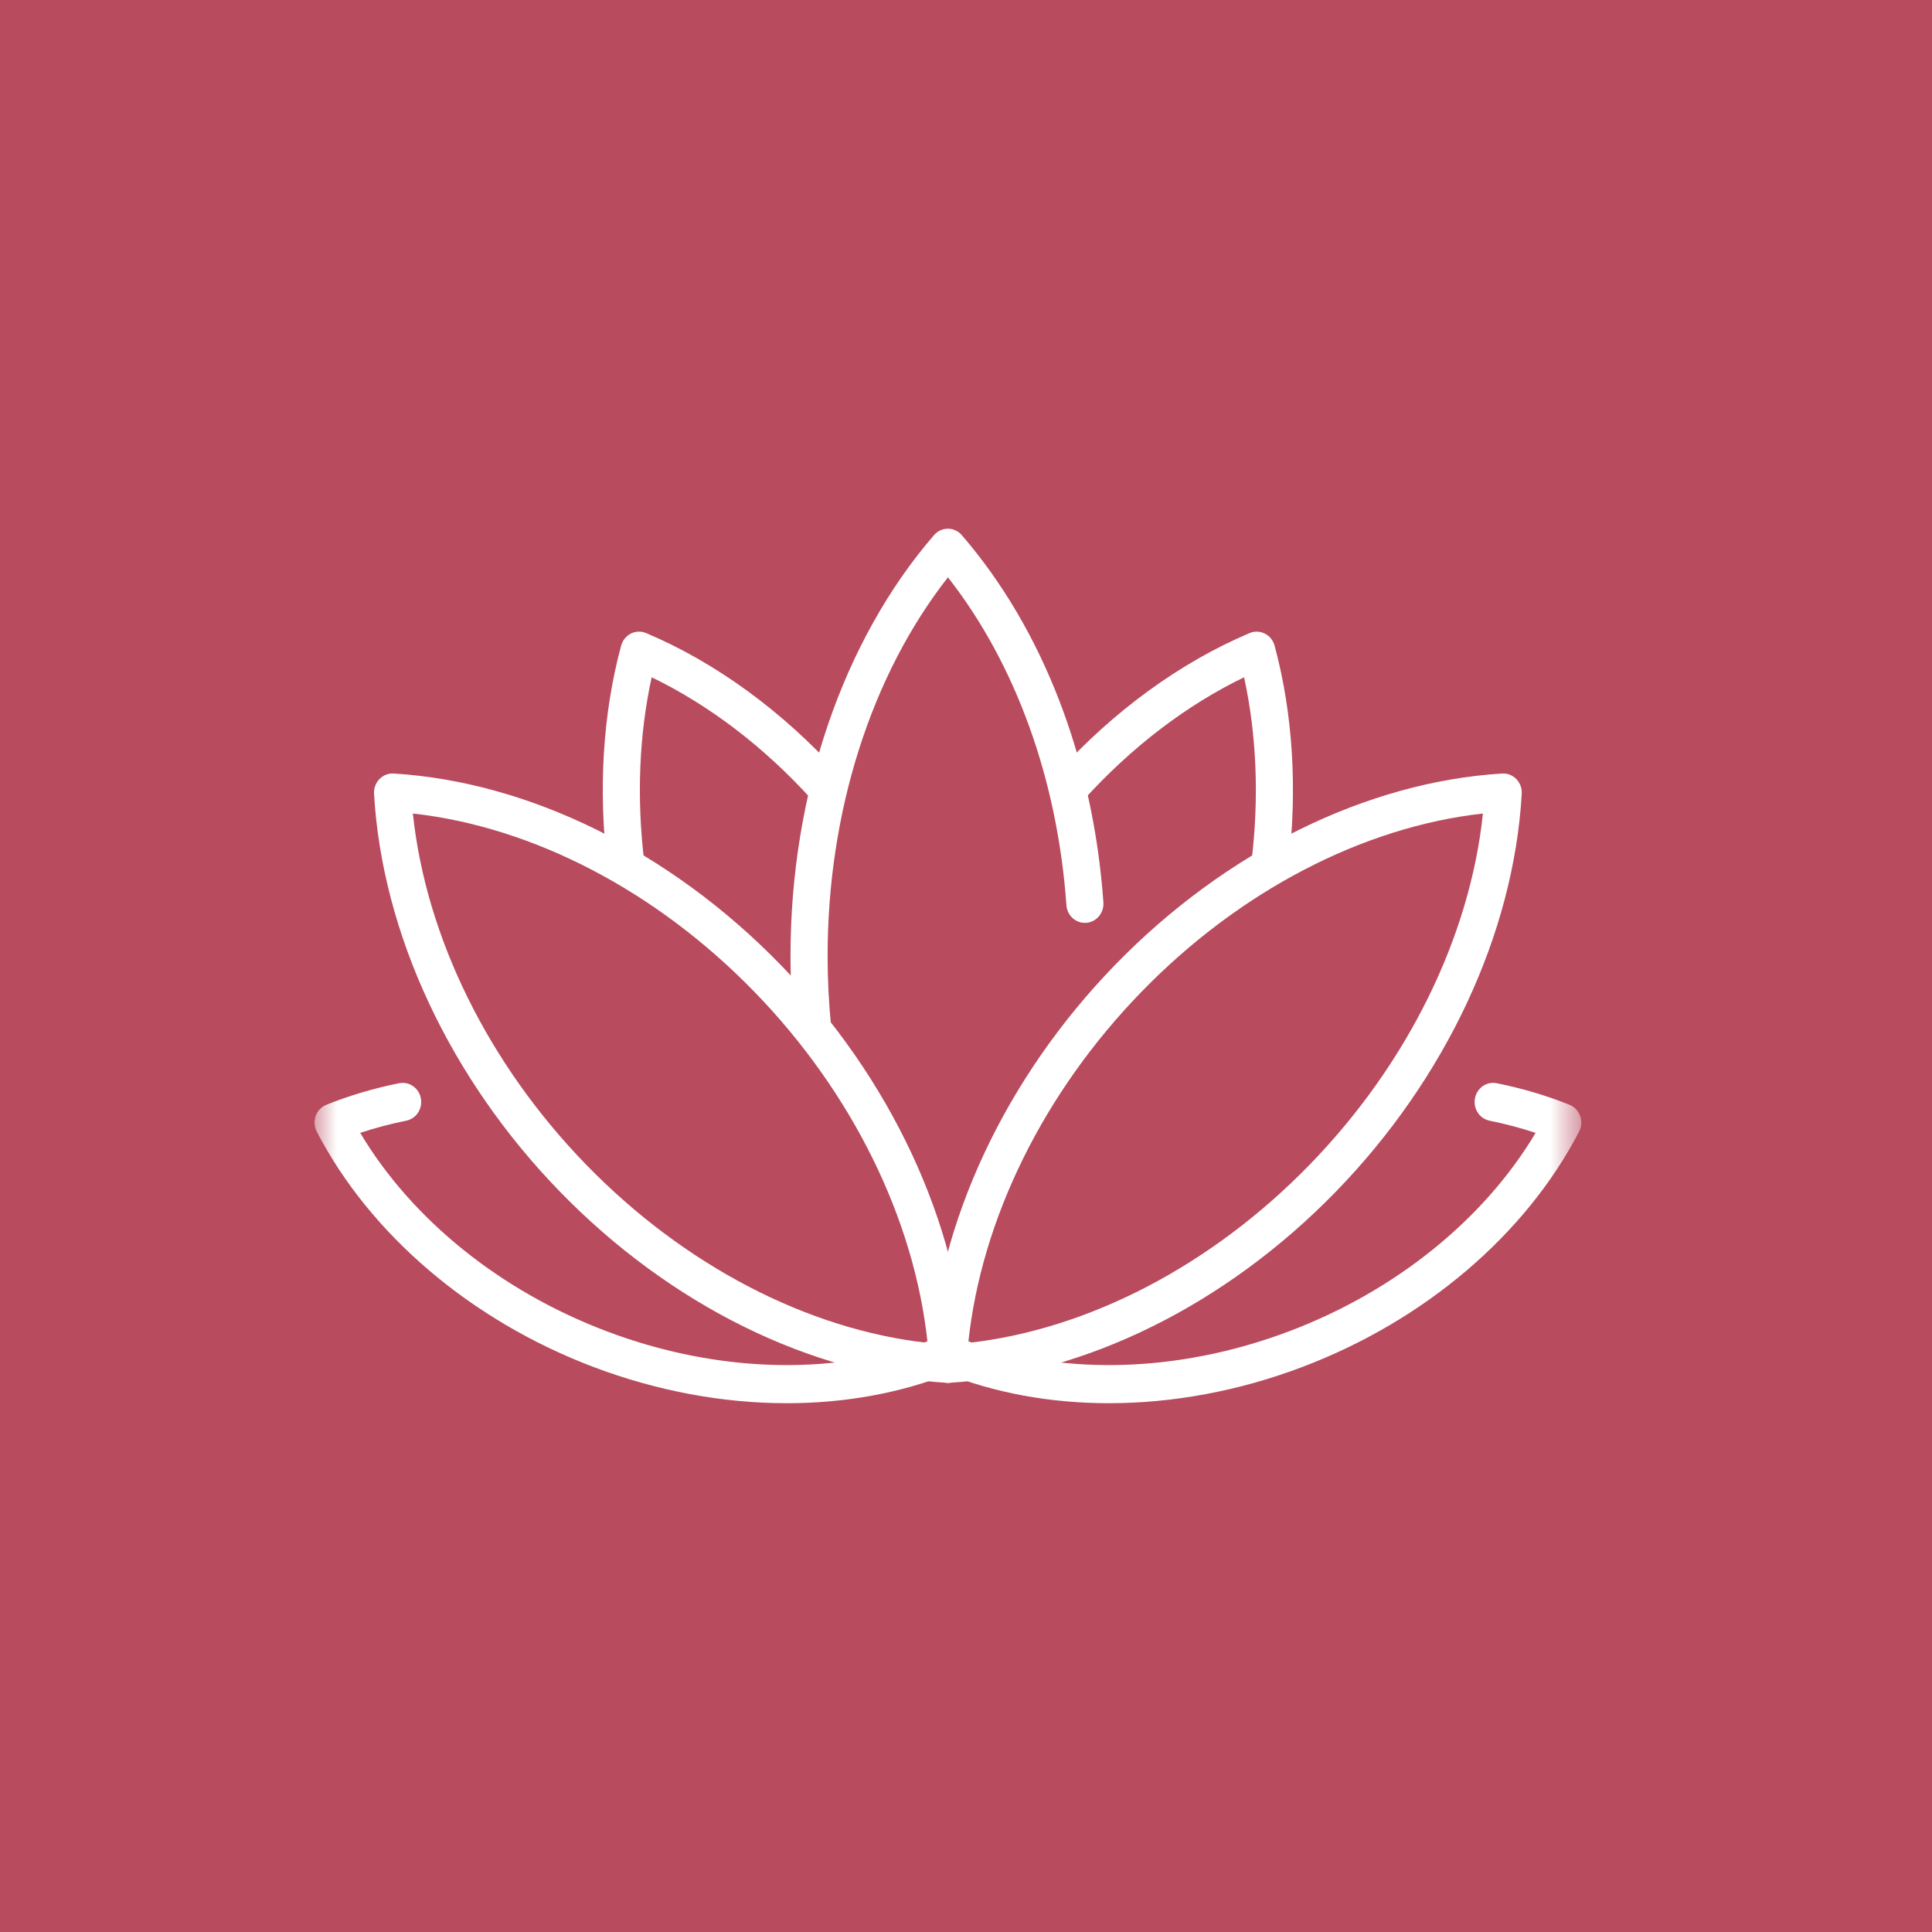 <svg width="43" height="43" viewBox="0 0 43 43" fill="none" xmlns="http://www.w3.org/2000/svg">
<rect width="43" height="43" fill="#B94B5E"/>
<mask id="mask0_249_516" style="mask-type:luminance" maskUnits="userSpaceOnUse" x="7" y="7" width="29" height="29">
<path d="M35.194 7H7V36H35.194V7Z" fill="white"/>
</mask>
<g mask="url(#mask0_249_516)">
<path d="M18.087 23.317C17.878 23.317 17.698 23.155 17.677 22.936C17.622 22.389 17.594 21.829 17.594 21.273C17.594 17.674 18.758 14.261 20.788 11.91C20.867 11.819 20.979 11.767 21.097 11.767C21.215 11.767 21.328 11.819 21.406 11.91C23.213 14.002 24.332 16.906 24.558 20.084C24.575 20.318 24.404 20.522 24.176 20.539C23.948 20.556 23.751 20.38 23.735 20.146C23.535 17.34 22.603 14.77 21.098 12.849C19.391 15.028 18.42 18.067 18.42 21.273C18.42 21.8 18.447 22.33 18.498 22.849C18.522 23.082 18.357 23.291 18.13 23.315C18.116 23.316 18.102 23.317 18.087 23.317V23.317Z" fill="white"/>
<path d="M21.097 30.778C21.089 30.778 21.081 30.778 21.073 30.777C18.051 30.593 14.912 29.043 12.462 26.522C10.012 24.002 8.504 20.774 8.325 17.666C8.318 17.544 8.362 17.426 8.445 17.34C8.529 17.254 8.644 17.209 8.761 17.216C11.783 17.401 14.922 18.951 17.372 21.472C19.823 23.992 21.33 27.22 21.509 30.328C21.516 30.45 21.473 30.568 21.389 30.654C21.311 30.734 21.206 30.778 21.097 30.778ZM9.189 18.106C9.479 20.857 10.867 23.68 13.046 25.922C15.226 28.164 17.97 29.591 20.645 29.888C20.355 27.137 18.968 24.314 16.788 22.072C14.608 19.83 11.864 18.403 9.189 18.106Z" fill="white"/>
<path d="M13.931 19.672C13.727 19.672 13.549 19.515 13.522 19.301C13.311 17.587 13.416 15.881 13.825 14.369C13.857 14.252 13.936 14.155 14.042 14.101C14.148 14.048 14.271 14.044 14.38 14.09C15.926 14.743 17.411 15.825 18.673 17.218C18.829 17.389 18.819 17.658 18.652 17.818C18.486 17.978 18.224 17.968 18.069 17.797C17.008 16.626 15.783 15.692 14.504 15.074C14.223 16.356 14.166 17.769 14.341 19.194C14.37 19.426 14.209 19.639 13.983 19.669C13.965 19.671 13.948 19.672 13.931 19.672L13.931 19.672Z" fill="white"/>
<path d="M17.511 31.231C16.092 31.231 14.62 30.96 13.2 30.421C10.484 29.39 8.242 27.481 7.049 25.185C6.993 25.078 6.985 24.951 7.026 24.837C7.067 24.724 7.153 24.633 7.263 24.589C7.774 24.384 8.319 24.222 8.883 24.109C9.107 24.064 9.324 24.215 9.367 24.445C9.411 24.675 9.265 24.898 9.041 24.943C8.69 25.014 8.347 25.104 8.017 25.214C9.164 27.138 11.131 28.73 13.487 29.624C16.015 30.585 18.712 30.635 20.884 29.762C21.096 29.676 21.335 29.784 21.418 30.003C21.501 30.221 21.396 30.467 21.184 30.553C20.059 31.005 18.808 31.231 17.512 31.231H17.511Z" fill="white"/>
<path d="M24.683 31.231C23.387 31.231 22.136 31.005 21.011 30.553C20.798 30.467 20.694 30.221 20.776 30.003C20.86 29.784 21.099 29.676 21.311 29.762C23.483 30.635 26.179 30.585 28.708 29.624C31.064 28.73 33.031 27.138 34.178 25.214C33.848 25.105 33.505 25.014 33.154 24.943C32.93 24.898 32.784 24.675 32.828 24.445C32.871 24.215 33.087 24.064 33.312 24.109C33.876 24.222 34.421 24.384 34.932 24.589C35.042 24.633 35.128 24.724 35.169 24.837C35.21 24.951 35.202 25.078 35.146 25.185C33.953 27.481 31.711 29.39 28.995 30.421C27.575 30.96 26.103 31.231 24.683 31.231H24.683Z" fill="white"/>
<path d="M21.097 30.778C20.988 30.778 20.883 30.734 20.805 30.654C20.722 30.568 20.678 30.45 20.685 30.328C20.864 27.22 22.372 23.992 24.822 21.472C27.272 18.951 30.411 17.401 33.433 17.216C33.55 17.209 33.666 17.254 33.749 17.34C33.833 17.426 33.876 17.544 33.869 17.666C33.691 20.774 32.183 24.002 29.732 26.522C27.282 29.043 24.143 30.593 21.122 30.777C21.113 30.778 21.105 30.778 21.097 30.778ZM25.407 22.073C23.227 24.315 21.839 27.137 21.55 29.889C24.224 29.591 26.969 28.164 29.149 25.922C31.328 23.68 32.716 20.858 33.005 18.106C30.331 18.404 27.586 19.831 25.407 22.073Z" fill="white"/>
<path d="M28.262 19.672C28.245 19.672 28.228 19.671 28.21 19.669C27.984 19.64 27.823 19.427 27.852 19.194C28.027 17.77 27.97 16.357 27.689 15.074C26.41 15.692 25.186 16.626 24.124 17.797C23.969 17.969 23.707 17.978 23.541 17.818C23.374 17.658 23.365 17.39 23.52 17.218C24.782 15.825 26.267 14.744 27.813 14.09C27.922 14.044 28.045 14.048 28.151 14.102C28.258 14.155 28.336 14.253 28.368 14.369C28.777 15.881 28.882 17.587 28.671 19.301C28.645 19.515 28.466 19.673 28.262 19.673L28.262 19.672Z" fill="white"/>
</g>
</svg>
